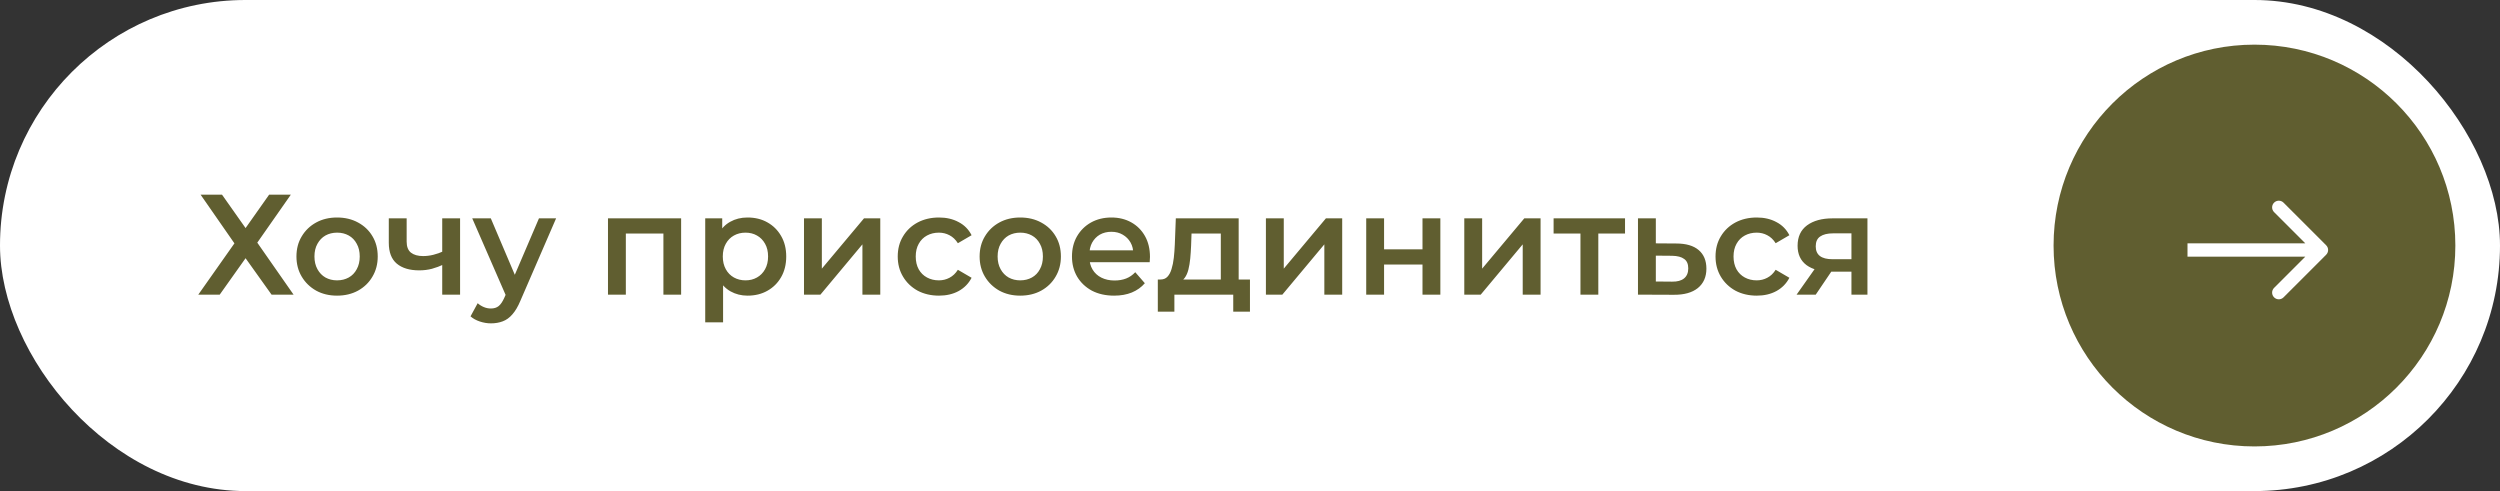 <?xml version="1.0" encoding="UTF-8"?> <svg xmlns="http://www.w3.org/2000/svg" width="280" height="55" viewBox="0 0 280 55" fill="none"><rect x="0" y="0" width="280" height="55" fill="#333333" stroke="none"/><rect width="280" height="55" rx="27.5" fill="white"></rect><path d="M22.464 21.8H24.864L27.504 25.544L30.144 21.8H32.576L28.816 27.176L32.88 33H30.416L27.504 28.92L24.608 33H22.208L26.256 27.256L22.464 21.8ZM37.746 33.112C36.871 33.112 36.092 32.925 35.41 32.552C34.727 32.168 34.188 31.645 33.794 30.984C33.399 30.323 33.202 29.571 33.202 28.728C33.202 27.875 33.399 27.123 33.794 26.472C34.188 25.811 34.727 25.293 35.41 24.92C36.092 24.547 36.871 24.36 37.746 24.36C38.631 24.36 39.415 24.547 40.098 24.92C40.791 25.293 41.33 25.805 41.714 26.456C42.108 27.107 42.306 27.864 42.306 28.728C42.306 29.571 42.108 30.323 41.714 30.984C41.33 31.645 40.791 32.168 40.098 32.552C39.415 32.925 38.631 33.112 37.746 33.112ZM37.746 31.4C38.236 31.4 38.674 31.293 39.058 31.08C39.442 30.867 39.74 30.557 39.954 30.152C40.178 29.747 40.29 29.272 40.29 28.728C40.29 28.173 40.178 27.699 39.954 27.304C39.74 26.899 39.442 26.589 39.058 26.376C38.674 26.163 38.242 26.056 37.762 26.056C37.271 26.056 36.834 26.163 36.45 26.376C36.076 26.589 35.778 26.899 35.554 27.304C35.33 27.699 35.218 28.173 35.218 28.728C35.218 29.272 35.33 29.747 35.554 30.152C35.778 30.557 36.076 30.867 36.45 31.08C36.834 31.293 37.266 31.4 37.746 31.4ZM49.673 29.624C49.268 29.816 48.836 29.976 48.377 30.104C47.929 30.221 47.455 30.28 46.953 30.28C45.876 30.28 45.039 30.029 44.441 29.528C43.844 29.027 43.545 28.248 43.545 27.192V24.456H45.545V27.064C45.545 27.629 45.706 28.04 46.026 28.296C46.356 28.552 46.809 28.68 47.386 28.68C47.77 28.68 48.154 28.632 48.538 28.536C48.922 28.44 49.3 28.307 49.673 28.136V29.624ZM49.529 33V24.456H51.529V33H49.529ZM54.987 36.216C54.571 36.216 54.155 36.147 53.739 36.008C53.323 35.869 52.976 35.677 52.699 35.432L53.499 33.96C53.702 34.141 53.931 34.285 54.187 34.392C54.443 34.499 54.704 34.552 54.971 34.552C55.334 34.552 55.627 34.461 55.851 34.28C56.075 34.099 56.283 33.795 56.475 33.368L56.971 32.248L57.131 32.008L60.363 24.456H62.283L58.283 33.688C58.016 34.328 57.718 34.835 57.387 35.208C57.067 35.581 56.704 35.843 56.299 35.992C55.904 36.141 55.467 36.216 54.987 36.216ZM56.747 33.304L52.891 24.456H54.971L58.107 31.832L56.747 33.304ZM68.094 33V24.456H76.286V33H74.302V25.688L74.766 26.152H69.63L70.094 25.688V33H68.094ZM83.721 33.112C83.027 33.112 82.393 32.952 81.817 32.632C81.251 32.312 80.798 31.832 80.457 31.192C80.126 30.541 79.961 29.72 79.961 28.728C79.961 27.725 80.121 26.904 80.441 26.264C80.771 25.624 81.219 25.149 81.785 24.84C82.35 24.52 82.995 24.36 83.721 24.36C84.563 24.36 85.305 24.541 85.945 24.904C86.595 25.267 87.107 25.773 87.481 26.424C87.865 27.075 88.057 27.843 88.057 28.728C88.057 29.613 87.865 30.387 87.481 31.048C87.107 31.699 86.595 32.205 85.945 32.568C85.305 32.931 84.563 33.112 83.721 33.112ZM78.985 36.104V24.456H80.889V26.472L80.825 28.744L80.985 31.016V36.104H78.985ZM83.497 31.4C83.977 31.4 84.403 31.293 84.777 31.08C85.161 30.867 85.465 30.557 85.689 30.152C85.913 29.747 86.025 29.272 86.025 28.728C86.025 28.173 85.913 27.699 85.689 27.304C85.465 26.899 85.161 26.589 84.777 26.376C84.403 26.163 83.977 26.056 83.497 26.056C83.017 26.056 82.585 26.163 82.201 26.376C81.817 26.589 81.513 26.899 81.289 27.304C81.065 27.699 80.953 28.173 80.953 28.728C80.953 29.272 81.065 29.747 81.289 30.152C81.513 30.557 81.817 30.867 82.201 31.08C82.585 31.293 83.017 31.4 83.497 31.4ZM90.047 33V24.456H92.047V30.088L96.767 24.456H98.591V33H96.591V27.368L91.887 33H90.047ZM105.17 33.112C104.274 33.112 103.474 32.925 102.77 32.552C102.076 32.168 101.532 31.645 101.138 30.984C100.743 30.323 100.546 29.571 100.546 28.728C100.546 27.875 100.743 27.123 101.138 26.472C101.532 25.811 102.076 25.293 102.77 24.92C103.474 24.547 104.274 24.36 105.17 24.36C106.002 24.36 106.732 24.531 107.362 24.872C108.002 25.203 108.487 25.693 108.818 26.344L107.282 27.24C107.026 26.835 106.711 26.536 106.338 26.344C105.975 26.152 105.58 26.056 105.154 26.056C104.663 26.056 104.22 26.163 103.826 26.376C103.431 26.589 103.122 26.899 102.898 27.304C102.674 27.699 102.562 28.173 102.562 28.728C102.562 29.283 102.674 29.763 102.898 30.168C103.122 30.563 103.431 30.867 103.826 31.08C104.22 31.293 104.663 31.4 105.154 31.4C105.58 31.4 105.975 31.304 106.338 31.112C106.711 30.92 107.026 30.621 107.282 30.216L108.818 31.112C108.487 31.752 108.002 32.248 107.362 32.6C106.732 32.941 106.002 33.112 105.17 33.112ZM114.261 33.112C113.387 33.112 112.608 32.925 111.925 32.552C111.243 32.168 110.704 31.645 110.309 30.984C109.915 30.323 109.717 29.571 109.717 28.728C109.717 27.875 109.915 27.123 110.309 26.472C110.704 25.811 111.243 25.293 111.925 24.92C112.608 24.547 113.387 24.36 114.261 24.36C115.147 24.36 115.931 24.547 116.613 24.92C117.307 25.293 117.845 25.805 118.229 26.456C118.624 27.107 118.821 27.864 118.821 28.728C118.821 29.571 118.624 30.323 118.229 30.984C117.845 31.645 117.307 32.168 116.613 32.552C115.931 32.925 115.147 33.112 114.261 33.112ZM114.261 31.4C114.752 31.4 115.189 31.293 115.573 31.08C115.957 30.867 116.256 30.557 116.469 30.152C116.693 29.747 116.805 29.272 116.805 28.728C116.805 28.173 116.693 27.699 116.469 27.304C116.256 26.899 115.957 26.589 115.573 26.376C115.189 26.163 114.757 26.056 114.277 26.056C113.787 26.056 113.349 26.163 112.965 26.376C112.592 26.589 112.293 26.899 112.069 27.304C111.845 27.699 111.733 28.173 111.733 28.728C111.733 29.272 111.845 29.747 112.069 30.152C112.293 30.557 112.592 30.867 112.965 31.08C113.349 31.293 113.781 31.4 114.261 31.4ZM124.781 33.112C123.832 33.112 123 32.925 122.285 32.552C121.581 32.168 121.032 31.645 120.637 30.984C120.253 30.323 120.061 29.571 120.061 28.728C120.061 27.875 120.248 27.123 120.621 26.472C121.005 25.811 121.528 25.293 122.189 24.92C122.861 24.547 123.624 24.36 124.477 24.36C125.309 24.36 126.05 24.541 126.701 24.904C127.352 25.267 127.864 25.779 128.237 26.44C128.61 27.101 128.797 27.88 128.797 28.776C128.797 28.861 128.792 28.957 128.781 29.064C128.781 29.171 128.776 29.272 128.765 29.368H121.645V28.04H127.709L126.925 28.456C126.936 27.965 126.834 27.533 126.621 27.16C126.408 26.787 126.114 26.493 125.741 26.28C125.378 26.067 124.957 25.96 124.477 25.96C123.986 25.96 123.554 26.067 123.181 26.28C122.818 26.493 122.53 26.792 122.317 27.176C122.114 27.549 122.013 27.992 122.013 28.504V28.824C122.013 29.336 122.13 29.789 122.365 30.184C122.6 30.579 122.93 30.883 123.357 31.096C123.784 31.309 124.274 31.416 124.829 31.416C125.309 31.416 125.741 31.341 126.125 31.192C126.509 31.043 126.85 30.808 127.149 30.488L128.221 31.72C127.837 32.168 127.352 32.515 126.765 32.76C126.189 32.995 125.528 33.112 124.781 33.112ZM136.731 32.072V26.152H133.451L133.403 27.528C133.382 28.019 133.35 28.493 133.307 28.952C133.265 29.4 133.195 29.816 133.099 30.2C133.003 30.573 132.865 30.883 132.683 31.128C132.502 31.373 132.262 31.533 131.963 31.608L129.979 31.304C130.299 31.304 130.555 31.203 130.747 31C130.95 30.787 131.105 30.499 131.211 30.136C131.329 29.763 131.414 29.341 131.467 28.872C131.521 28.392 131.558 27.896 131.579 27.384L131.691 24.456H138.731V32.072H136.731ZM129.675 34.904V31.304H139.995V34.904H138.123V33H131.531V34.904H129.675ZM141.782 33V24.456H143.782V30.088L148.502 24.456H150.326V33H148.326V27.368L143.622 33H141.782ZM153.016 33V24.456H155.016V27.928H159.32V24.456H161.32V33H159.32V29.624H155.016V33H153.016ZM164 33V24.456H166V30.088L170.72 24.456H172.544V33H170.544V27.368L165.84 33H164ZM177.011 33V25.672L177.475 26.152H174.003V24.456H182.003V26.152H178.547L179.011 25.672V33H177.011ZM187.741 27.272C188.84 27.272 189.677 27.517 190.253 28.008C190.829 28.499 191.117 29.192 191.117 30.088C191.117 31.016 190.797 31.741 190.157 32.264C189.517 32.776 188.616 33.027 187.453 33.016L183.453 33V24.456H185.453V27.256L187.741 27.272ZM187.277 31.544C187.864 31.555 188.312 31.432 188.621 31.176C188.931 30.92 189.085 30.547 189.085 30.056C189.085 29.565 188.931 29.213 188.621 29C188.323 28.776 187.875 28.659 187.277 28.648L185.453 28.632V31.528L187.277 31.544ZM196.763 33.112C195.867 33.112 195.067 32.925 194.363 32.552C193.67 32.168 193.126 31.645 192.731 30.984C192.337 30.323 192.139 29.571 192.139 28.728C192.139 27.875 192.337 27.123 192.731 26.472C193.126 25.811 193.67 25.293 194.363 24.92C195.067 24.547 195.867 24.36 196.763 24.36C197.595 24.36 198.326 24.531 198.955 24.872C199.595 25.203 200.081 25.693 200.411 26.344L198.875 27.24C198.619 26.835 198.305 26.536 197.931 26.344C197.569 26.152 197.174 26.056 196.747 26.056C196.257 26.056 195.814 26.163 195.419 26.376C195.025 26.589 194.715 26.899 194.491 27.304C194.267 27.699 194.155 28.173 194.155 28.728C194.155 29.283 194.267 29.763 194.491 30.168C194.715 30.563 195.025 30.867 195.419 31.08C195.814 31.293 196.257 31.4 196.747 31.4C197.174 31.4 197.569 31.304 197.931 31.112C198.305 30.92 198.619 30.621 198.875 30.216L200.411 31.112C200.081 31.752 199.595 32.248 198.955 32.6C198.326 32.941 197.595 33.112 196.763 33.112ZM207.362 33V30.088L207.65 30.424H205.09C203.916 30.424 202.994 30.179 202.322 29.688C201.66 29.187 201.33 28.467 201.33 27.528C201.33 26.525 201.682 25.763 202.386 25.24C203.1 24.717 204.05 24.456 205.234 24.456H209.154V33H207.362ZM201.218 33L203.522 29.736H205.57L203.362 33H201.218ZM207.362 29.448V25.608L207.65 26.136H205.298C204.679 26.136 204.199 26.253 203.858 26.488C203.527 26.712 203.362 27.08 203.362 27.592C203.362 28.552 203.986 29.032 205.234 29.032H207.65L207.362 29.448Z" fill="#605E30"></path><circle cx="252.5" cy="27.5" r="22.5" fill="#605E30"></circle><path d="M260.53 28.53C260.823 28.237 260.823 27.763 260.53 27.47L255.757 22.697C255.464 22.404 254.99 22.404 254.697 22.697C254.404 22.99 254.404 23.465 254.697 23.757L258.939 28L254.697 32.243C254.404 32.535 254.404 33.01 254.697 33.303C254.99 33.596 255.464 33.596 255.757 33.303L260.53 28.53ZM245 28V28.75H260V28V27.25H245V28Z" fill="white"></path></svg> 